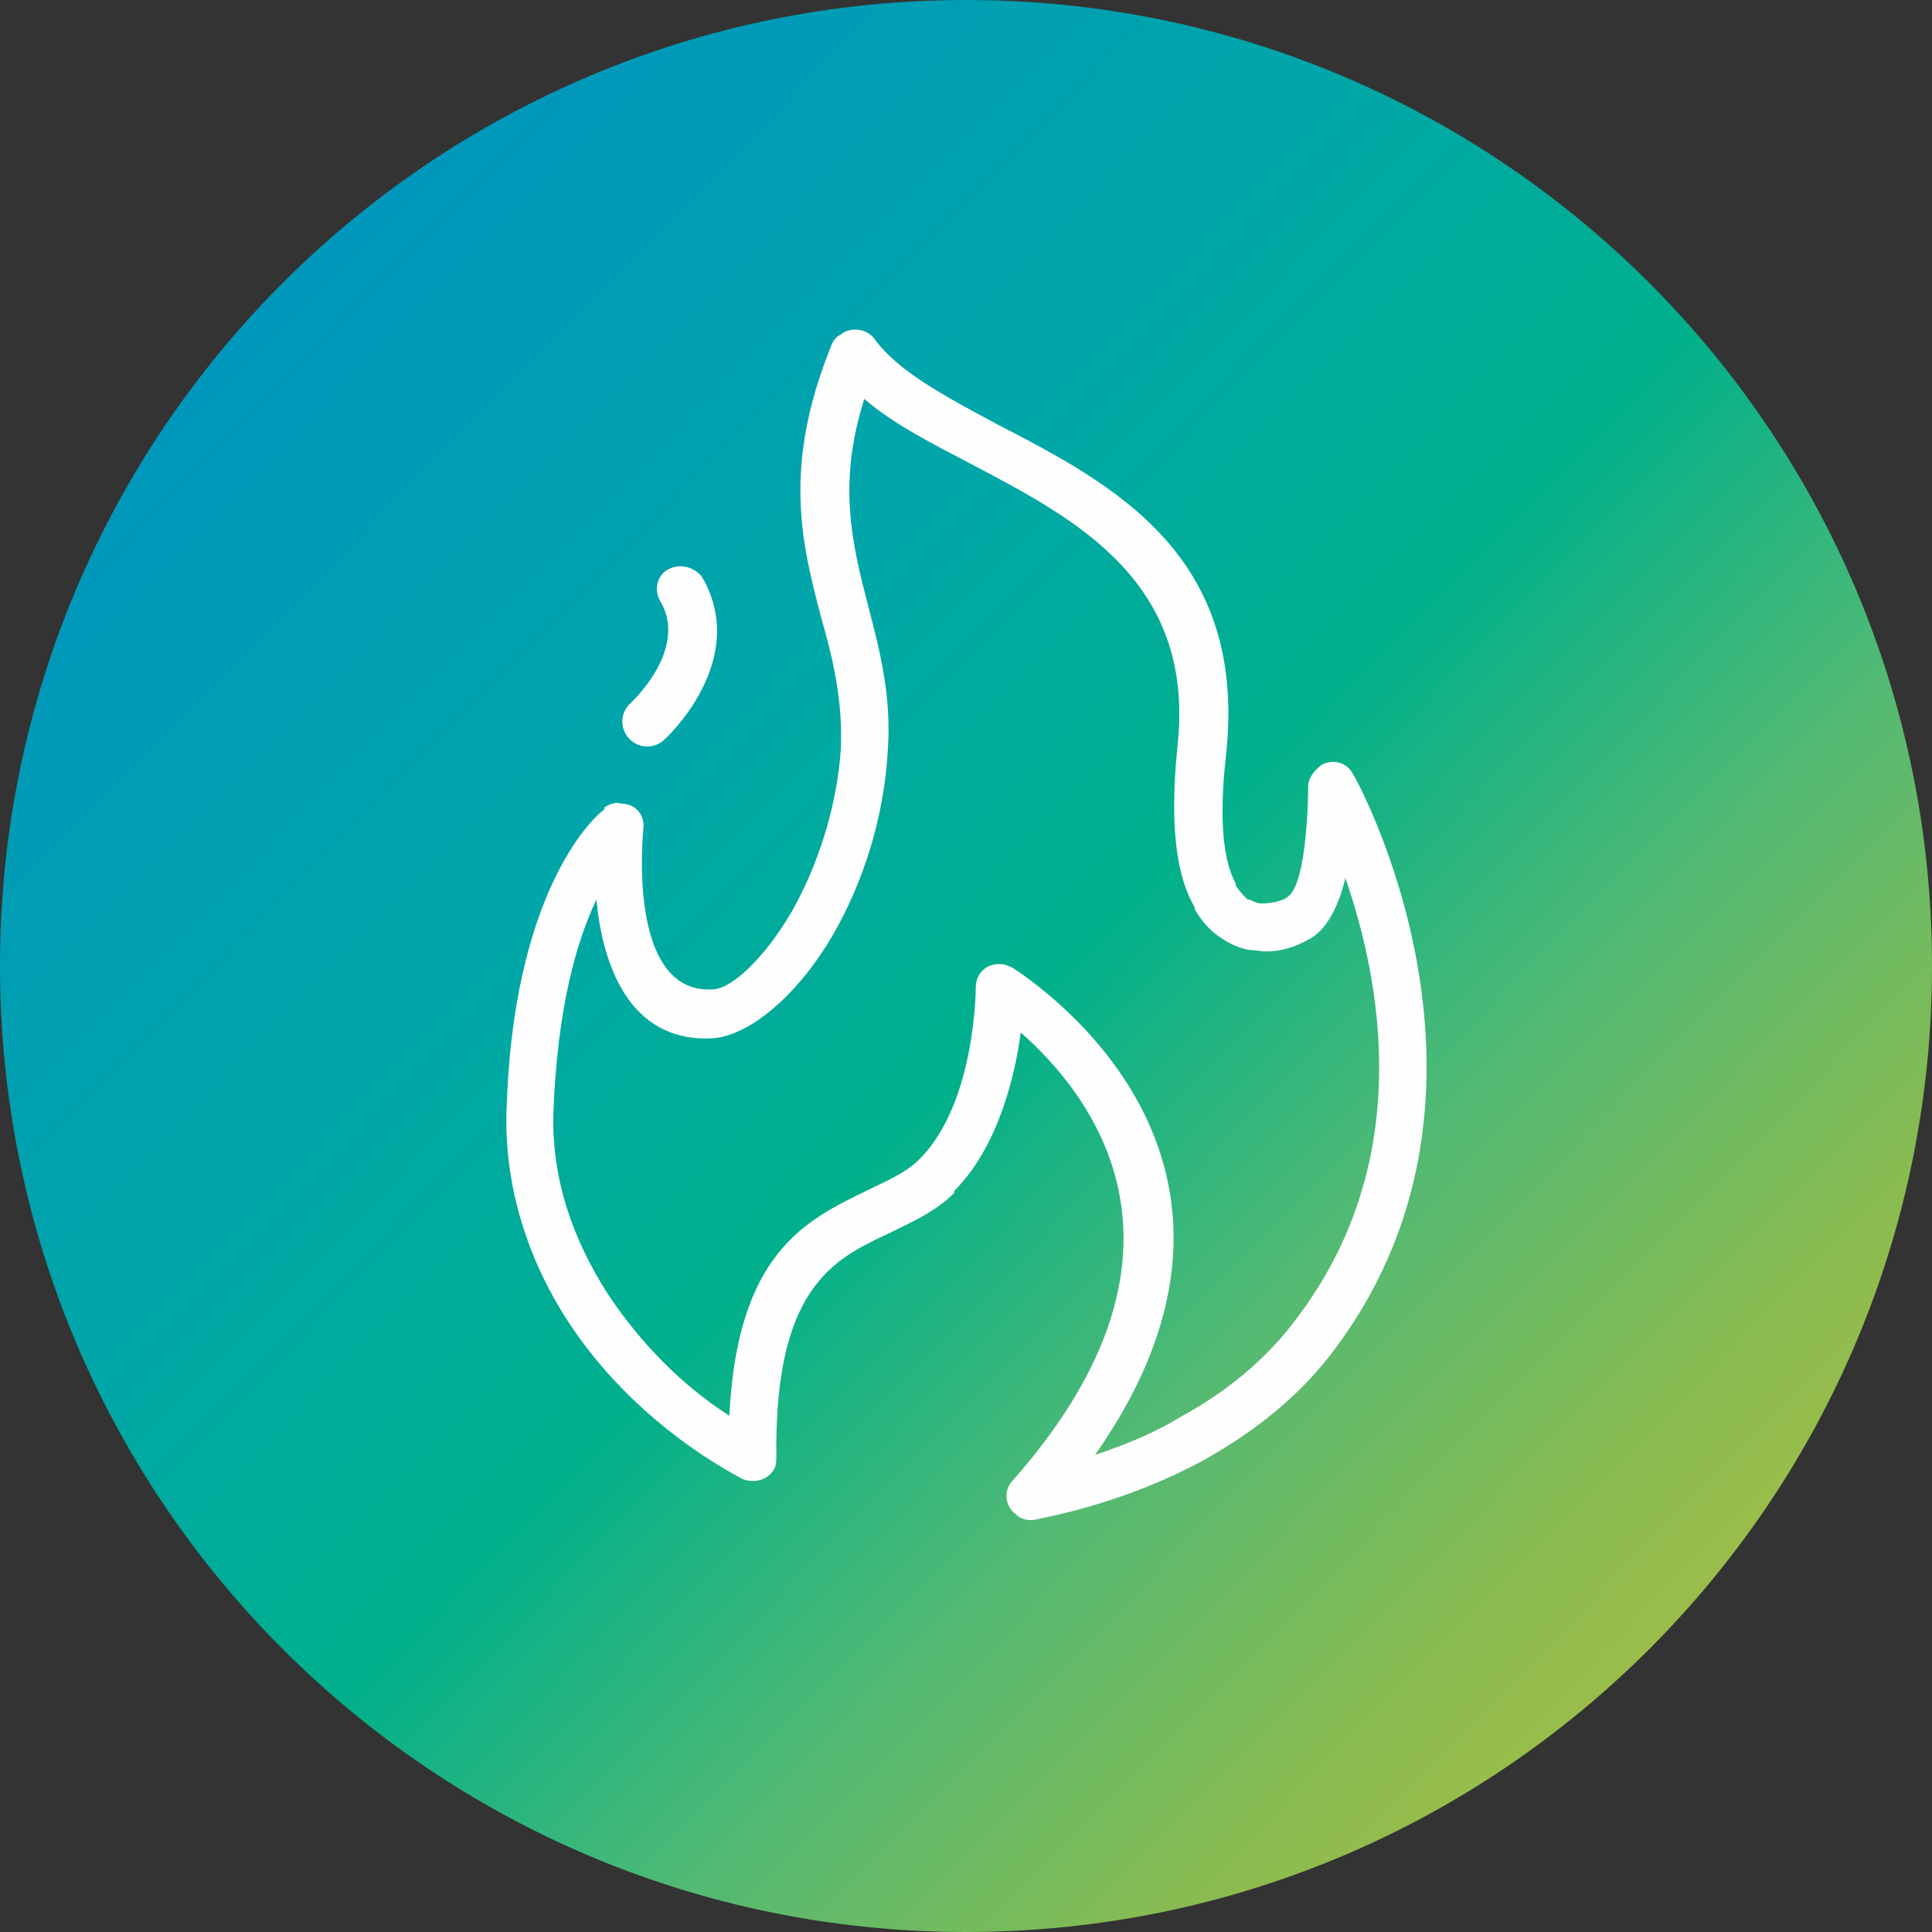 <?xml version="1.0" encoding="UTF-8"?>
<!DOCTYPE svg PUBLIC "-//W3C//DTD SVG 1.1//EN" "http://www.w3.org/Graphics/SVG/1.1/DTD/svg11.dtd">
<!-- Creator: CorelDRAW -->
<svg xmlns="http://www.w3.org/2000/svg" xml:space="preserve" width="80px" height="80px" version="1.1" style="shape-rendering:geometricPrecision; text-rendering:geometricPrecision; image-rendering:optimizeQuality; fill-rule:evenodd; clip-rule:evenodd"
viewBox="0 0 9.88 9.88"
 xmlns:xlink="http://www.w3.org/1999/xlink"
 xmlns:xodm="http://www.corel.com/coreldraw/odm/2003">
 <rect x="0" y="0" width="9.88" height="9.88" fill="#333333" stroke="none"/>
 <defs>
  <style type="text/css">
   <![CDATA[
    .fil1 {fill:#FEFEFE;fill-rule:nonzero}
    .fil0 {fill:url(#id0)}
   ]]>
  </style>
  <linearGradient id="id0" gradientUnits="userSpaceOnUse" x1="1.12" y1="1.03" x2="9.41" y2="9.17">
   <stop offset="0" style="stop-opacity:1; stop-color:#0094C0"/>
   <stop offset="0.329" style="stop-opacity:1; stop-color:#00A7A7"/>
   <stop offset="0.502" style="stop-opacity:1; stop-color:#00B08B"/>
   <stop offset="0.671" style="stop-opacity:1; stop-color:#53BA73"/>
   <stop offset="0.831" style="stop-opacity:1; stop-color:#89BB50"/>
   <stop offset="1" style="stop-opacity:1; stop-color:#B6C141"/>
  </linearGradient>
 </defs>
 <g id="Слой_x0020_1">
  <path class="fil0" d="M0 4.94c0,2.73 2.21,4.94 4.94,4.94l0 0c2.73,0 4.94,-2.21 4.94,-4.94 0,-2.73 -2.21,-4.94 -4.94,-4.94 -2.73,0 -4.94,2.21 -4.94,4.94l0 0z"/>
  <path class="fil1" d="M6.88 4.49c-0.03,0.13 -0.09,0.26 -0.18,0.31 -0.07,0.04 -0.17,0.08 -0.28,0.06 -0.05,0 -0.11,-0.02 -0.17,-0.06l0 0c-0.05,-0.03 -0.1,-0.08 -0.14,-0.15l0 -0.01c-0.09,-0.15 -0.13,-0.4 -0.09,-0.81 0.1,-0.85 -0.51,-1.17 -1.04,-1.45 -0.21,-0.11 -0.41,-0.21 -0.56,-0.34 -0.14,0.44 -0.06,0.75 0.02,1.06 0.06,0.23 0.12,0.46 0.1,0.74 -0.02,0.35 -0.13,0.68 -0.28,0.94 -0.18,0.31 -0.43,0.52 -0.62,0.53 -0.43,0.02 -0.56,-0.39 -0.59,-0.71 -0.1,0.21 -0.2,0.55 -0.22,1.09 -0.01,0.34 0.1,0.65 0.28,0.93 0.16,0.24 0.37,0.46 0.62,0.62 0.04,-0.83 0.39,-1 0.7,-1.15 0.1,-0.05 0.2,-0.09 0.27,-0.16l0.01 -0.01c0.28,-0.29 0.28,-0.87 0.28,-0.87 0,-0.07 0.05,-0.12 0.12,-0.12 0.03,0 0.05,0.01 0.07,0.02 0.12,0.08 1.48,0.98 0.42,2.49 0.15,-0.05 0.3,-0.11 0.43,-0.19 0.24,-0.13 0.45,-0.3 0.61,-0.52 0.6,-0.8 0.42,-1.72 0.24,-2.24zm-3.48 -0.71c-0.05,0.05 -0.13,0.05 -0.18,0 -0.05,-0.05 -0.05,-0.13 0,-0.18 0,0 0.3,-0.27 0.16,-0.52 -0.04,-0.06 -0.02,-0.14 0.04,-0.17 0.06,-0.03 0.13,-0.01 0.17,0.04 0.25,0.43 -0.19,0.83 -0.19,0.83zm3.18 0.81c0.11,-0.06 0.11,-0.57 0.11,-0.57l0 0c0,-0.04 0.03,-0.08 0.07,-0.11 0.06,-0.03 0.13,-0.01 0.16,0.05 0.01,0.01 0.89,1.6 -0.08,2.92l0 0 0 0 0 0c-0.18,0.25 -0.42,0.44 -0.69,0.59 -0.26,0.14 -0.55,0.24 -0.85,0.3l0 0c-0.04,0.01 -0.08,0 -0.11,-0.03 -0.05,-0.04 -0.06,-0.12 -0.01,-0.17 1.05,-1.19 0.38,-1.99 0.04,-2.29 -0.03,0.23 -0.12,0.59 -0.34,0.81l0 0.01c-0.1,0.1 -0.22,0.15 -0.34,0.21 -0.28,0.13 -0.58,0.28 -0.57,1.14 0,0.02 0,0.04 -0.01,0.06 -0.03,0.06 -0.11,0.08 -0.17,0.05 -0.35,-0.19 -0.67,-0.47 -0.89,-0.81 -0.2,-0.31 -0.32,-0.68 -0.31,-1.06 0.03,-1.11 0.43,-1.5 0.5,-1.55l0 -0.01c0.03,-0.02 0.06,-0.03 0.09,-0.02 0.07,0 0.12,0.06 0.11,0.13 0,0 -0.09,0.84 0.35,0.82 0.1,0 0.27,-0.16 0.41,-0.4 0.13,-0.23 0.23,-0.53 0.25,-0.83 0.01,-0.25 -0.04,-0.46 -0.1,-0.67 -0.1,-0.38 -0.2,-0.77 0.05,-1.39 0.01,-0.03 0.03,-0.05 0.05,-0.06 0.05,-0.04 0.13,-0.03 0.17,0.02 0.12,0.17 0.37,0.3 0.63,0.44 0.6,0.31 1.28,0.67 1.17,1.69 -0.04,0.35 -0.01,0.55 0.05,0.66l0 0.01c0.02,0.03 0.04,0.05 0.06,0.07l0.01 0c0.02,0.01 0.04,0.02 0.06,0.02 0.05,0 0.1,-0.01 0.13,-0.03z"/>
 </g>
</svg>
